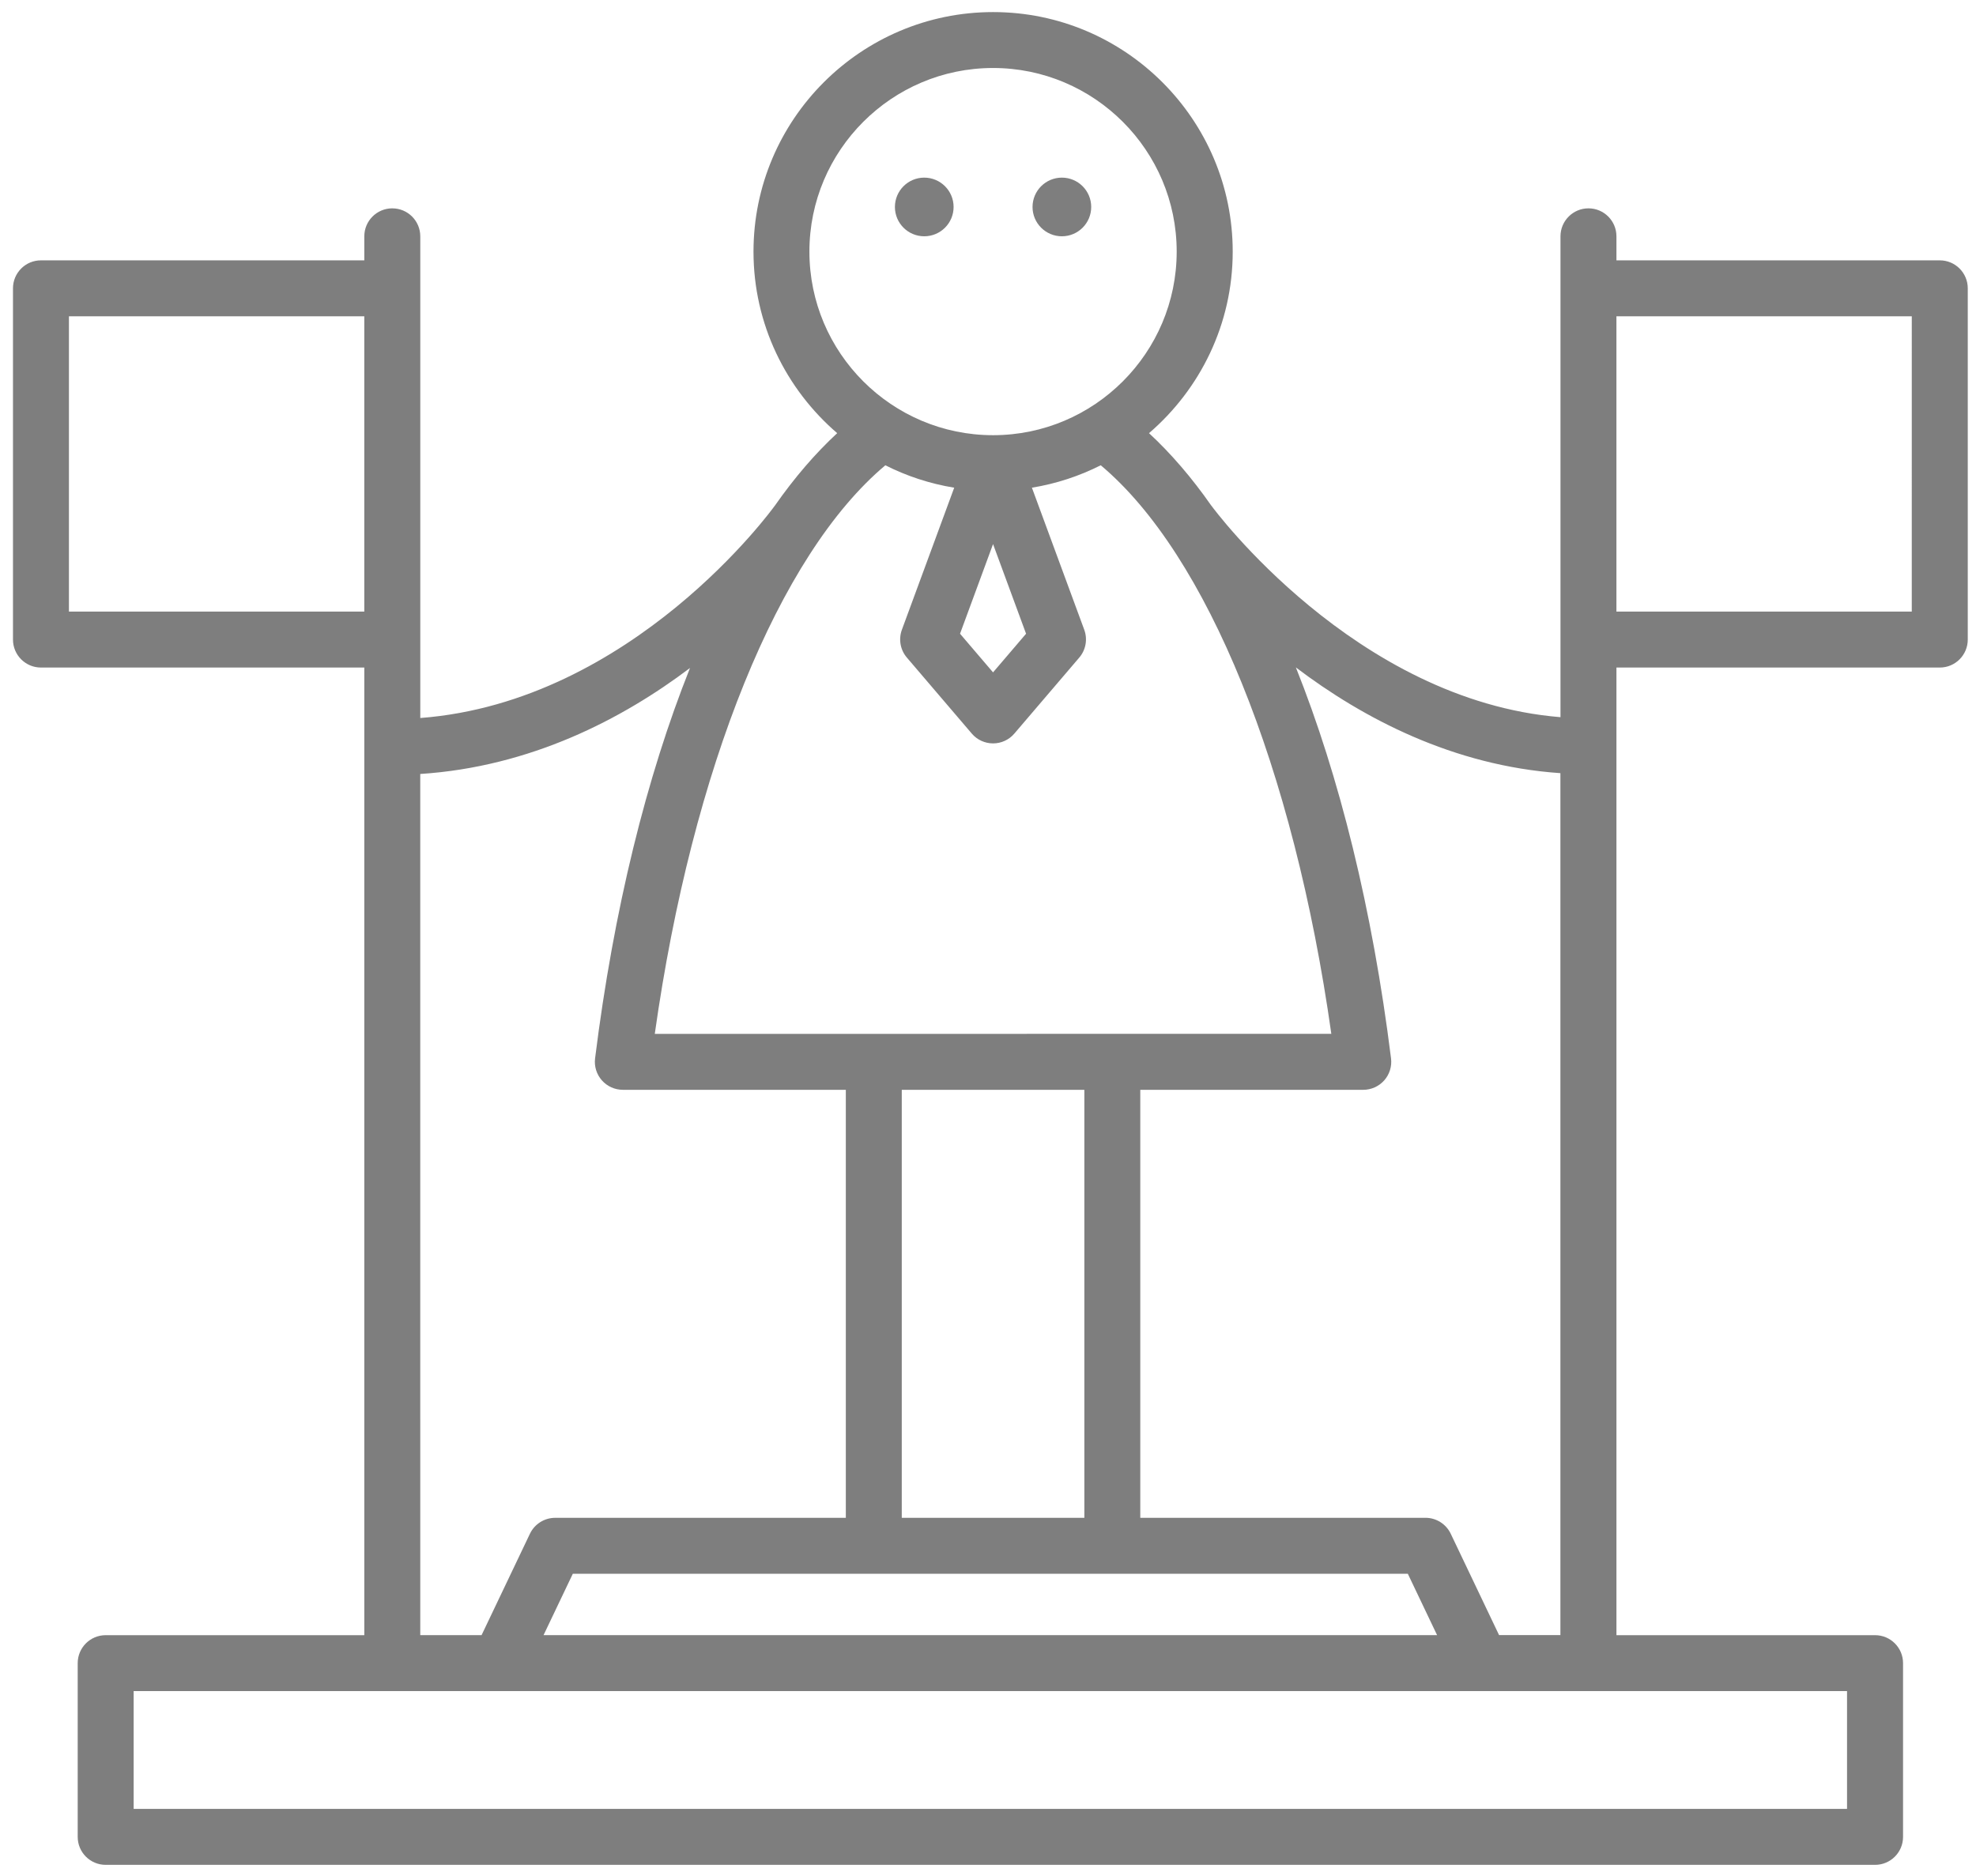 <svg width="139" height="132" viewBox="0 0 139 132" fill="none" xmlns="http://www.w3.org/2000/svg">
<path d="M76.76 14.562C76.76 15.702 75.837 16.625 74.697 16.625C73.558 16.625 72.633 15.702 72.633 14.562C72.633 13.422 73.558 12.498 74.697 12.498C75.837 12.498 76.76 13.423 76.76 14.562Z" fill="#7E7E7E"/>
<path d="M67.08 14.562C67.08 15.702 66.155 16.625 65.015 16.625C63.876 16.625 62.952 15.702 62.952 14.562C62.952 13.422 63.876 12.498 65.015 12.498C66.155 12.498 67.08 13.423 67.08 14.562Z" fill="#7E7E7E"/>
<path d="M27.595 14.659C26.508 14.659 25.627 15.541 25.627 16.628V18.318H2.881C1.794 18.318 0.913 19.199 0.913 20.286V45C0.913 46.087 1.794 46.968 2.881 46.968H25.627V115.05H7.434C6.347 115.05 5.466 115.931 5.466 117.018V129.242C5.466 130.329 6.347 131.21 7.434 131.21H131.9C132.987 131.21 133.868 130.329 133.868 129.242V117.018C133.868 115.931 132.987 115.05 131.9 115.05H113.707V46.968H136.453C137.54 46.968 138.421 46.087 138.421 45V20.286C138.421 19.199 137.54 18.318 136.453 18.318H113.707V16.628C113.707 15.541 112.826 14.659 111.739 14.659C110.652 14.659 109.771 15.541 109.771 16.628V50.46C95.315 49.289 85.327 35.735 85.224 35.592C85.221 35.587 85.216 35.586 85.213 35.583C83.827 33.597 82.359 31.895 80.826 30.477C84.423 27.383 86.714 22.81 86.714 17.704C86.714 8.411 79.153 0.85 69.859 0.85C60.566 0.85 53.004 8.411 53.004 17.704C53.004 22.809 55.295 27.383 58.892 30.477C57.357 31.898 55.886 33.603 54.497 35.593C54.495 35.598 54.489 35.601 54.484 35.605C54.383 35.748 44.525 49.379 29.564 50.519V16.628C29.564 15.541 28.683 14.66 27.596 14.66L27.595 14.659ZM113.706 22.255H134.483L134.482 43.032H113.706L113.706 22.255ZM4.849 43.032V22.255H25.626V43.032H4.849ZM129.928 118.984V127.271H9.401V118.984H129.928ZM99.032 110.73L101.091 115.048H38.235L40.294 110.73H99.032ZM63.434 106.794V76.681H76.278V106.794H63.434ZM109.765 54.4V115.045H105.451L102.05 107.912C101.723 107.228 101.031 106.791 100.273 106.791H80.212V76.679H95.897C96.461 76.679 96.999 76.436 97.373 76.014C97.747 75.59 97.921 75.026 97.851 74.468C96.543 63.981 94.221 54.623 91.157 46.959C95.873 50.536 102.224 53.882 109.765 54.399L109.765 54.4ZM56.937 17.702C56.937 10.579 62.732 4.784 69.855 4.784C76.978 4.784 82.773 10.579 82.773 17.702C82.773 24.825 76.978 30.62 69.855 30.62C62.733 30.619 56.937 24.824 56.937 17.702V17.702ZM72.178 44.589L69.855 47.308L67.533 44.589L69.855 38.282L72.178 44.589ZM62.281 32.737C63.781 33.497 65.407 34.033 67.123 34.314L63.442 44.309C63.197 44.979 63.331 45.727 63.793 46.267L68.36 51.615C68.734 52.054 69.281 52.305 69.856 52.305C70.432 52.305 70.979 52.054 71.353 51.615L75.92 46.267C76.382 45.727 76.516 44.977 76.271 44.309L72.589 34.314C74.304 34.032 75.93 33.495 77.431 32.736C84.91 39.01 91.008 54.022 93.651 72.741L46.06 72.742C48.703 54.022 54.801 39.008 62.28 32.737L62.281 32.737ZM48.538 46.998C45.482 54.654 43.166 64 41.86 74.468C41.79 75.027 41.964 75.59 42.338 76.013C42.712 76.436 43.249 76.678 43.813 76.678H59.499V106.791L39.055 106.793C38.295 106.793 37.604 107.23 37.278 107.913L33.876 115.047H29.563L29.562 54.457C37.326 53.952 43.779 50.593 48.539 46.998L48.538 46.998Z" fill="#7E7E7E"/>
</svg>
